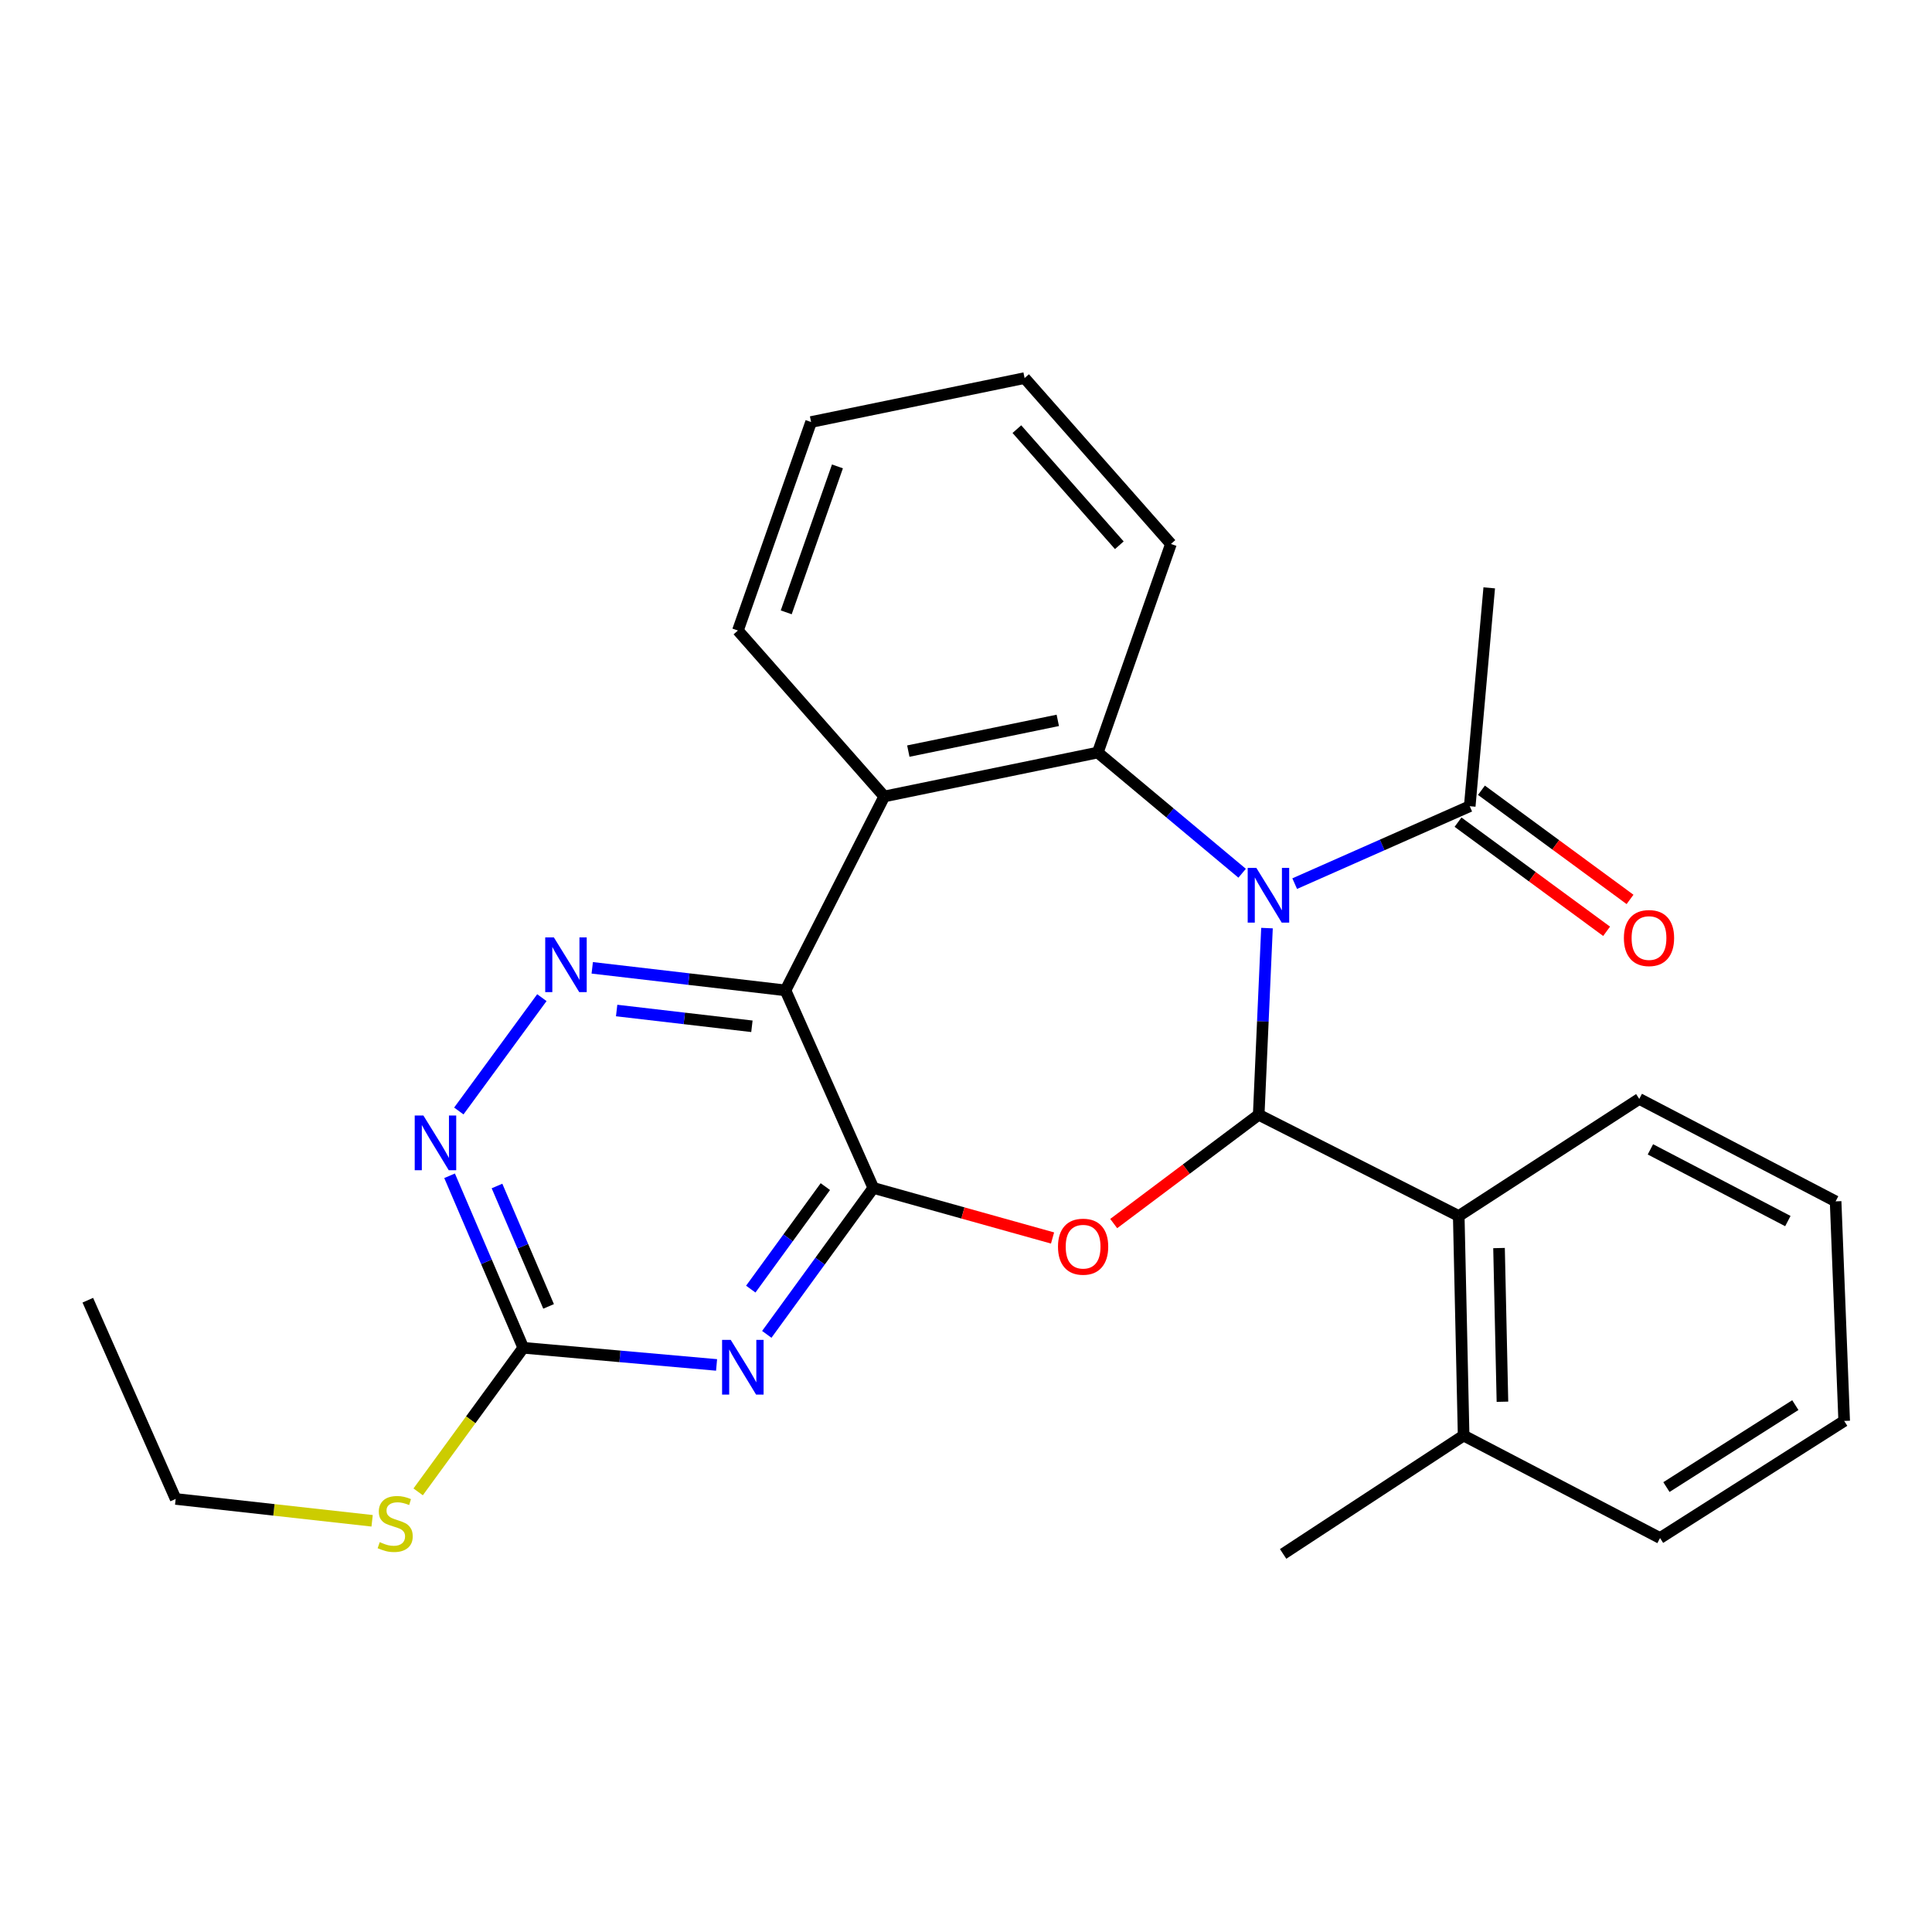 <?xml version='1.0' encoding='iso-8859-1'?>
<svg version='1.1' baseProfile='full'
              xmlns='http://www.w3.org/2000/svg'
                      xmlns:rdkit='http://www.rdkit.org/xml'
                      xmlns:xlink='http://www.w3.org/1999/xlink'
                  xml:space='preserve'
width='1000px' height='1000px' viewBox='0 0 1000 1000'>
<!-- END OF HEADER -->
<rect style='opacity:1.0;fill:#FFFFFF;stroke:none' width='1000' height='1000' x='0' y='0'> </rect>
<path class='bond-0' d='M 655.789,480.382 L 653.647,528.69' style='fill:none;fill-rule:evenodd;stroke:#0000FF;stroke-width:6px;stroke-linecap:butt;stroke-linejoin:miter;stroke-opacity:1' />
<path class='bond-0' d='M 653.647,528.69 L 651.504,576.998' style='fill:none;fill-rule:evenodd;stroke:#000000;stroke-width:6px;stroke-linecap:butt;stroke-linejoin:miter;stroke-opacity:1' />
<path class='bond-4' d='M 642.925,451.989 L 605.57,420.749' style='fill:none;fill-rule:evenodd;stroke:#0000FF;stroke-width:6px;stroke-linecap:butt;stroke-linejoin:miter;stroke-opacity:1' />
<path class='bond-4' d='M 605.57,420.749 L 568.215,389.509' style='fill:none;fill-rule:evenodd;stroke:#000000;stroke-width:6px;stroke-linecap:butt;stroke-linejoin:miter;stroke-opacity:1' />
<path class='bond-9' d='M 670.132,457.368 L 715.432,437.329' style='fill:none;fill-rule:evenodd;stroke:#0000FF;stroke-width:6px;stroke-linecap:butt;stroke-linejoin:miter;stroke-opacity:1' />
<path class='bond-9' d='M 715.432,437.329 L 760.732,417.291' style='fill:none;fill-rule:evenodd;stroke:#000000;stroke-width:6px;stroke-linecap:butt;stroke-linejoin:miter;stroke-opacity:1' />
<path class='bond-2' d='M 651.504,576.998 L 613.98,605.156' style='fill:none;fill-rule:evenodd;stroke:#000000;stroke-width:6px;stroke-linecap:butt;stroke-linejoin:miter;stroke-opacity:1' />
<path class='bond-2' d='M 613.98,605.156 L 576.456,633.314' style='fill:none;fill-rule:evenodd;stroke:#FF0000;stroke-width:6px;stroke-linecap:butt;stroke-linejoin:miter;stroke-opacity:1' />
<path class='bond-10' d='M 651.504,576.998 L 755.043,629.399' style='fill:none;fill-rule:evenodd;stroke:#000000;stroke-width:6px;stroke-linecap:butt;stroke-linejoin:miter;stroke-opacity:1' />
<path class='bond-1' d='M 452.036,614.871 L 498.416,627.827' style='fill:none;fill-rule:evenodd;stroke:#000000;stroke-width:6px;stroke-linecap:butt;stroke-linejoin:miter;stroke-opacity:1' />
<path class='bond-1' d='M 498.416,627.827 L 544.797,640.782' style='fill:none;fill-rule:evenodd;stroke:#FF0000;stroke-width:6px;stroke-linecap:butt;stroke-linejoin:miter;stroke-opacity:1' />
<path class='bond-5' d='M 452.036,614.871 L 424.46,652.767' style='fill:none;fill-rule:evenodd;stroke:#000000;stroke-width:6px;stroke-linecap:butt;stroke-linejoin:miter;stroke-opacity:1' />
<path class='bond-5' d='M 424.46,652.767 L 396.884,690.663' style='fill:none;fill-rule:evenodd;stroke:#0000FF;stroke-width:6px;stroke-linecap:butt;stroke-linejoin:miter;stroke-opacity:1' />
<path class='bond-5' d='M 427.205,614.191 L 407.902,640.718' style='fill:none;fill-rule:evenodd;stroke:#000000;stroke-width:6px;stroke-linecap:butt;stroke-linejoin:miter;stroke-opacity:1' />
<path class='bond-5' d='M 407.902,640.718 L 388.599,667.246' style='fill:none;fill-rule:evenodd;stroke:#0000FF;stroke-width:6px;stroke-linecap:butt;stroke-linejoin:miter;stroke-opacity:1' />
<path class='bond-27' d='M 452.036,614.871 L 406.563,512.617' style='fill:none;fill-rule:evenodd;stroke:#000000;stroke-width:6px;stroke-linecap:butt;stroke-linejoin:miter;stroke-opacity:1' />
<path class='bond-3' d='M 406.563,512.617 L 457.69,412.24' style='fill:none;fill-rule:evenodd;stroke:#000000;stroke-width:6px;stroke-linecap:butt;stroke-linejoin:miter;stroke-opacity:1' />
<path class='bond-7' d='M 406.563,512.617 L 356.553,506.783' style='fill:none;fill-rule:evenodd;stroke:#000000;stroke-width:6px;stroke-linecap:butt;stroke-linejoin:miter;stroke-opacity:1' />
<path class='bond-7' d='M 356.553,506.783 L 306.543,500.949' style='fill:none;fill-rule:evenodd;stroke:#0000FF;stroke-width:6px;stroke-linecap:butt;stroke-linejoin:miter;stroke-opacity:1' />
<path class='bond-7' d='M 389.187,531.207 L 354.181,527.123' style='fill:none;fill-rule:evenodd;stroke:#000000;stroke-width:6px;stroke-linecap:butt;stroke-linejoin:miter;stroke-opacity:1' />
<path class='bond-7' d='M 354.181,527.123 L 319.174,523.04' style='fill:none;fill-rule:evenodd;stroke:#0000FF;stroke-width:6px;stroke-linecap:butt;stroke-linejoin:miter;stroke-opacity:1' />
<path class='bond-6' d='M 568.215,389.509 L 457.69,412.24' style='fill:none;fill-rule:evenodd;stroke:#000000;stroke-width:6px;stroke-linecap:butt;stroke-linejoin:miter;stroke-opacity:1' />
<path class='bond-6' d='M 547.511,372.861 L 470.143,388.772' style='fill:none;fill-rule:evenodd;stroke:#000000;stroke-width:6px;stroke-linecap:butt;stroke-linejoin:miter;stroke-opacity:1' />
<path class='bond-15' d='M 568.215,389.509 L 606.077,281.556' style='fill:none;fill-rule:evenodd;stroke:#000000;stroke-width:6px;stroke-linecap:butt;stroke-linejoin:miter;stroke-opacity:1' />
<path class='bond-8' d='M 370.9,706.488 L 320.875,702.051' style='fill:none;fill-rule:evenodd;stroke:#0000FF;stroke-width:6px;stroke-linecap:butt;stroke-linejoin:miter;stroke-opacity:1' />
<path class='bond-8' d='M 320.875,702.051 L 270.85,697.614' style='fill:none;fill-rule:evenodd;stroke:#000000;stroke-width:6px;stroke-linecap:butt;stroke-linejoin:miter;stroke-opacity:1' />
<path class='bond-16' d='M 457.69,412.24 L 381.944,326.357' style='fill:none;fill-rule:evenodd;stroke:#000000;stroke-width:6px;stroke-linecap:butt;stroke-linejoin:miter;stroke-opacity:1' />
<path class='bond-11' d='M 280.474,516.38 L 237.483,575.048' style='fill:none;fill-rule:evenodd;stroke:#0000FF;stroke-width:6px;stroke-linecap:butt;stroke-linejoin:miter;stroke-opacity:1' />
<path class='bond-14' d='M 270.85,697.614 L 243.645,734.902' style='fill:none;fill-rule:evenodd;stroke:#000000;stroke-width:6px;stroke-linecap:butt;stroke-linejoin:miter;stroke-opacity:1' />
<path class='bond-14' d='M 243.645,734.902 L 216.439,772.191' style='fill:none;fill-rule:evenodd;stroke:#CCCC00;stroke-width:6px;stroke-linecap:butt;stroke-linejoin:miter;stroke-opacity:1' />
<path class='bond-29' d='M 270.85,697.614 L 251.777,653.098' style='fill:none;fill-rule:evenodd;stroke:#000000;stroke-width:6px;stroke-linecap:butt;stroke-linejoin:miter;stroke-opacity:1' />
<path class='bond-29' d='M 251.777,653.098 L 232.703,608.582' style='fill:none;fill-rule:evenodd;stroke:#0000FF;stroke-width:6px;stroke-linecap:butt;stroke-linejoin:miter;stroke-opacity:1' />
<path class='bond-29' d='M 283.951,676.194 L 270.6,645.033' style='fill:none;fill-rule:evenodd;stroke:#000000;stroke-width:6px;stroke-linecap:butt;stroke-linejoin:miter;stroke-opacity:1' />
<path class='bond-29' d='M 270.6,645.033 L 257.248,613.872' style='fill:none;fill-rule:evenodd;stroke:#0000FF;stroke-width:6px;stroke-linecap:butt;stroke-linejoin:miter;stroke-opacity:1' />
<path class='bond-12' d='M 754.67,425.543 L 793.125,453.791' style='fill:none;fill-rule:evenodd;stroke:#000000;stroke-width:6px;stroke-linecap:butt;stroke-linejoin:miter;stroke-opacity:1' />
<path class='bond-12' d='M 793.125,453.791 L 831.58,482.038' style='fill:none;fill-rule:evenodd;stroke:#FF0000;stroke-width:6px;stroke-linecap:butt;stroke-linejoin:miter;stroke-opacity:1' />
<path class='bond-12' d='M 766.793,409.039 L 805.248,437.286' style='fill:none;fill-rule:evenodd;stroke:#000000;stroke-width:6px;stroke-linecap:butt;stroke-linejoin:miter;stroke-opacity:1' />
<path class='bond-12' d='M 805.248,437.286 L 843.703,465.534' style='fill:none;fill-rule:evenodd;stroke:#FF0000;stroke-width:6px;stroke-linecap:butt;stroke-linejoin:miter;stroke-opacity:1' />
<path class='bond-18' d='M 760.732,417.291 L 770.823,304.275' style='fill:none;fill-rule:evenodd;stroke:#000000;stroke-width:6px;stroke-linecap:butt;stroke-linejoin:miter;stroke-opacity:1' />
<path class='bond-13' d='M 755.043,629.399 L 757.569,743.041' style='fill:none;fill-rule:evenodd;stroke:#000000;stroke-width:6px;stroke-linecap:butt;stroke-linejoin:miter;stroke-opacity:1' />
<path class='bond-13' d='M 775.895,645.99 L 777.663,725.54' style='fill:none;fill-rule:evenodd;stroke:#000000;stroke-width:6px;stroke-linecap:butt;stroke-linejoin:miter;stroke-opacity:1' />
<path class='bond-17' d='M 755.043,629.399 L 848.48,568.795' style='fill:none;fill-rule:evenodd;stroke:#000000;stroke-width:6px;stroke-linecap:butt;stroke-linejoin:miter;stroke-opacity:1' />
<path class='bond-19' d='M 757.569,743.041 L 664.143,804.304' style='fill:none;fill-rule:evenodd;stroke:#000000;stroke-width:6px;stroke-linecap:butt;stroke-linejoin:miter;stroke-opacity:1' />
<path class='bond-20' d='M 757.569,743.041 L 859.231,796.079' style='fill:none;fill-rule:evenodd;stroke:#000000;stroke-width:6px;stroke-linecap:butt;stroke-linejoin:miter;stroke-opacity:1' />
<path class='bond-21' d='M 192.609,787.163 L 141.768,781.507' style='fill:none;fill-rule:evenodd;stroke:#CCCC00;stroke-width:6px;stroke-linecap:butt;stroke-linejoin:miter;stroke-opacity:1' />
<path class='bond-21' d='M 141.768,781.507 L 90.927,775.851' style='fill:none;fill-rule:evenodd;stroke:#000000;stroke-width:6px;stroke-linecap:butt;stroke-linejoin:miter;stroke-opacity:1' />
<path class='bond-22' d='M 606.077,281.556 L 530.33,195.696' style='fill:none;fill-rule:evenodd;stroke:#000000;stroke-width:6px;stroke-linecap:butt;stroke-linejoin:miter;stroke-opacity:1' />
<path class='bond-22' d='M 579.358,282.224 L 526.336,222.122' style='fill:none;fill-rule:evenodd;stroke:#000000;stroke-width:6px;stroke-linecap:butt;stroke-linejoin:miter;stroke-opacity:1' />
<path class='bond-28' d='M 381.944,326.357 L 419.817,218.438' style='fill:none;fill-rule:evenodd;stroke:#000000;stroke-width:6px;stroke-linecap:butt;stroke-linejoin:miter;stroke-opacity:1' />
<path class='bond-28' d='M 406.948,316.95 L 433.459,241.407' style='fill:none;fill-rule:evenodd;stroke:#000000;stroke-width:6px;stroke-linecap:butt;stroke-linejoin:miter;stroke-opacity:1' />
<path class='bond-24' d='M 848.48,568.795 L 950.109,621.822' style='fill:none;fill-rule:evenodd;stroke:#000000;stroke-width:6px;stroke-linecap:butt;stroke-linejoin:miter;stroke-opacity:1' />
<path class='bond-24' d='M 854.252,594.904 L 925.391,632.023' style='fill:none;fill-rule:evenodd;stroke:#000000;stroke-width:6px;stroke-linecap:butt;stroke-linejoin:miter;stroke-opacity:1' />
<path class='bond-30' d='M 859.231,796.079 L 954.545,735.475' style='fill:none;fill-rule:evenodd;stroke:#000000;stroke-width:6px;stroke-linecap:butt;stroke-linejoin:miter;stroke-opacity:1' />
<path class='bond-30' d='M 862.541,769.708 L 929.261,727.285' style='fill:none;fill-rule:evenodd;stroke:#000000;stroke-width:6px;stroke-linecap:butt;stroke-linejoin:miter;stroke-opacity:1' />
<path class='bond-25' d='M 90.927,775.851 L 45.455,672.983' style='fill:none;fill-rule:evenodd;stroke:#000000;stroke-width:6px;stroke-linecap:butt;stroke-linejoin:miter;stroke-opacity:1' />
<path class='bond-23' d='M 530.33,195.696 L 419.817,218.438' style='fill:none;fill-rule:evenodd;stroke:#000000;stroke-width:6px;stroke-linecap:butt;stroke-linejoin:miter;stroke-opacity:1' />
<path class='bond-26' d='M 950.109,621.822 L 954.545,735.475' style='fill:none;fill-rule:evenodd;stroke:#000000;stroke-width:6px;stroke-linecap:butt;stroke-linejoin:miter;stroke-opacity:1' />
<path  class='atom-0' d='M 650.284 449.218
L 659.564 464.218
Q 660.484 465.698, 661.964 468.378
Q 663.444 471.058, 663.524 471.218
L 663.524 449.218
L 667.284 449.218
L 667.284 477.538
L 663.404 477.538
L 653.444 461.138
Q 652.284 459.218, 651.044 457.018
Q 649.844 454.818, 649.484 454.138
L 649.484 477.538
L 645.804 477.538
L 645.804 449.218
L 650.284 449.218
' fill='#0000FF'/>
<path  class='atom-3' d='M 547.615 645.281
Q 547.615 638.481, 550.975 634.681
Q 554.335 630.881, 560.615 630.881
Q 566.895 630.881, 570.255 634.681
Q 573.615 638.481, 573.615 645.281
Q 573.615 652.161, 570.215 656.081
Q 566.815 659.961, 560.615 659.961
Q 554.375 659.961, 550.975 656.081
Q 547.615 652.201, 547.615 645.281
M 560.615 656.761
Q 564.935 656.761, 567.255 653.881
Q 569.615 650.961, 569.615 645.281
Q 569.615 639.721, 567.255 636.921
Q 564.935 634.081, 560.615 634.081
Q 556.295 634.081, 553.935 636.881
Q 551.615 639.681, 551.615 645.281
Q 551.615 651.001, 553.935 653.881
Q 556.295 656.761, 560.615 656.761
' fill='#FF0000'/>
<path  class='atom-6' d='M 378.232 693.533
L 387.512 708.533
Q 388.432 710.013, 389.912 712.693
Q 391.392 715.373, 391.472 715.533
L 391.472 693.533
L 395.232 693.533
L 395.232 721.853
L 391.352 721.853
L 381.392 705.453
Q 380.232 703.533, 378.992 701.333
Q 377.792 699.133, 377.432 698.453
L 377.432 721.853
L 373.752 721.853
L 373.752 693.533
L 378.232 693.533
' fill='#0000FF'/>
<path  class='atom-8' d='M 286.684 485.203
L 295.964 500.203
Q 296.884 501.683, 298.364 504.363
Q 299.844 507.043, 299.924 507.203
L 299.924 485.203
L 303.684 485.203
L 303.684 513.523
L 299.804 513.523
L 289.844 497.123
Q 288.684 495.203, 287.444 493.003
Q 286.244 490.803, 285.884 490.123
L 285.884 513.523
L 282.204 513.523
L 282.204 485.203
L 286.684 485.203
' fill='#0000FF'/>
<path  class='atom-12' d='M 219.14 577.377
L 228.42 592.377
Q 229.34 593.857, 230.82 596.537
Q 232.3 599.217, 232.38 599.377
L 232.38 577.377
L 236.14 577.377
L 236.14 605.697
L 232.26 605.697
L 222.3 589.297
Q 221.14 587.377, 219.9 585.177
Q 218.7 582.977, 218.34 582.297
L 218.34 605.697
L 214.66 605.697
L 214.66 577.377
L 219.14 577.377
' fill='#0000FF'/>
<path  class='atom-13' d='M 840.52 485.529
Q 840.52 478.729, 843.88 474.929
Q 847.24 471.129, 853.52 471.129
Q 859.8 471.129, 863.16 474.929
Q 866.52 478.729, 866.52 485.529
Q 866.52 492.409, 863.12 496.329
Q 859.72 500.209, 853.52 500.209
Q 847.28 500.209, 843.88 496.329
Q 840.52 492.449, 840.52 485.529
M 853.52 497.009
Q 857.84 497.009, 860.16 494.129
Q 862.52 491.209, 862.52 485.529
Q 862.52 479.969, 860.16 477.169
Q 857.84 474.329, 853.52 474.329
Q 849.2 474.329, 846.84 477.129
Q 844.52 479.929, 844.52 485.529
Q 844.52 491.249, 846.84 494.129
Q 849.2 497.009, 853.52 497.009
' fill='#FF0000'/>
<path  class='atom-15' d='M 196.547 798.211
Q 196.867 798.331, 198.187 798.891
Q 199.507 799.451, 200.947 799.811
Q 202.427 800.131, 203.867 800.131
Q 206.547 800.131, 208.107 798.851
Q 209.667 797.531, 209.667 795.251
Q 209.667 793.691, 208.867 792.731
Q 208.107 791.771, 206.907 791.251
Q 205.707 790.731, 203.707 790.131
Q 201.187 789.371, 199.667 788.651
Q 198.187 787.931, 197.107 786.411
Q 196.067 784.891, 196.067 782.331
Q 196.067 778.771, 198.467 776.571
Q 200.907 774.371, 205.707 774.371
Q 208.987 774.371, 212.707 775.931
L 211.787 779.011
Q 208.387 777.611, 205.827 777.611
Q 203.067 777.611, 201.547 778.771
Q 200.027 779.891, 200.067 781.851
Q 200.067 783.371, 200.827 784.291
Q 201.627 785.211, 202.747 785.731
Q 203.907 786.251, 205.827 786.851
Q 208.387 787.651, 209.907 788.451
Q 211.427 789.251, 212.507 790.891
Q 213.627 792.491, 213.627 795.251
Q 213.627 799.171, 210.987 801.291
Q 208.387 803.371, 204.027 803.371
Q 201.507 803.371, 199.587 802.811
Q 197.707 802.291, 195.467 801.371
L 196.547 798.211
' fill='#CCCC00'/>
</svg>
